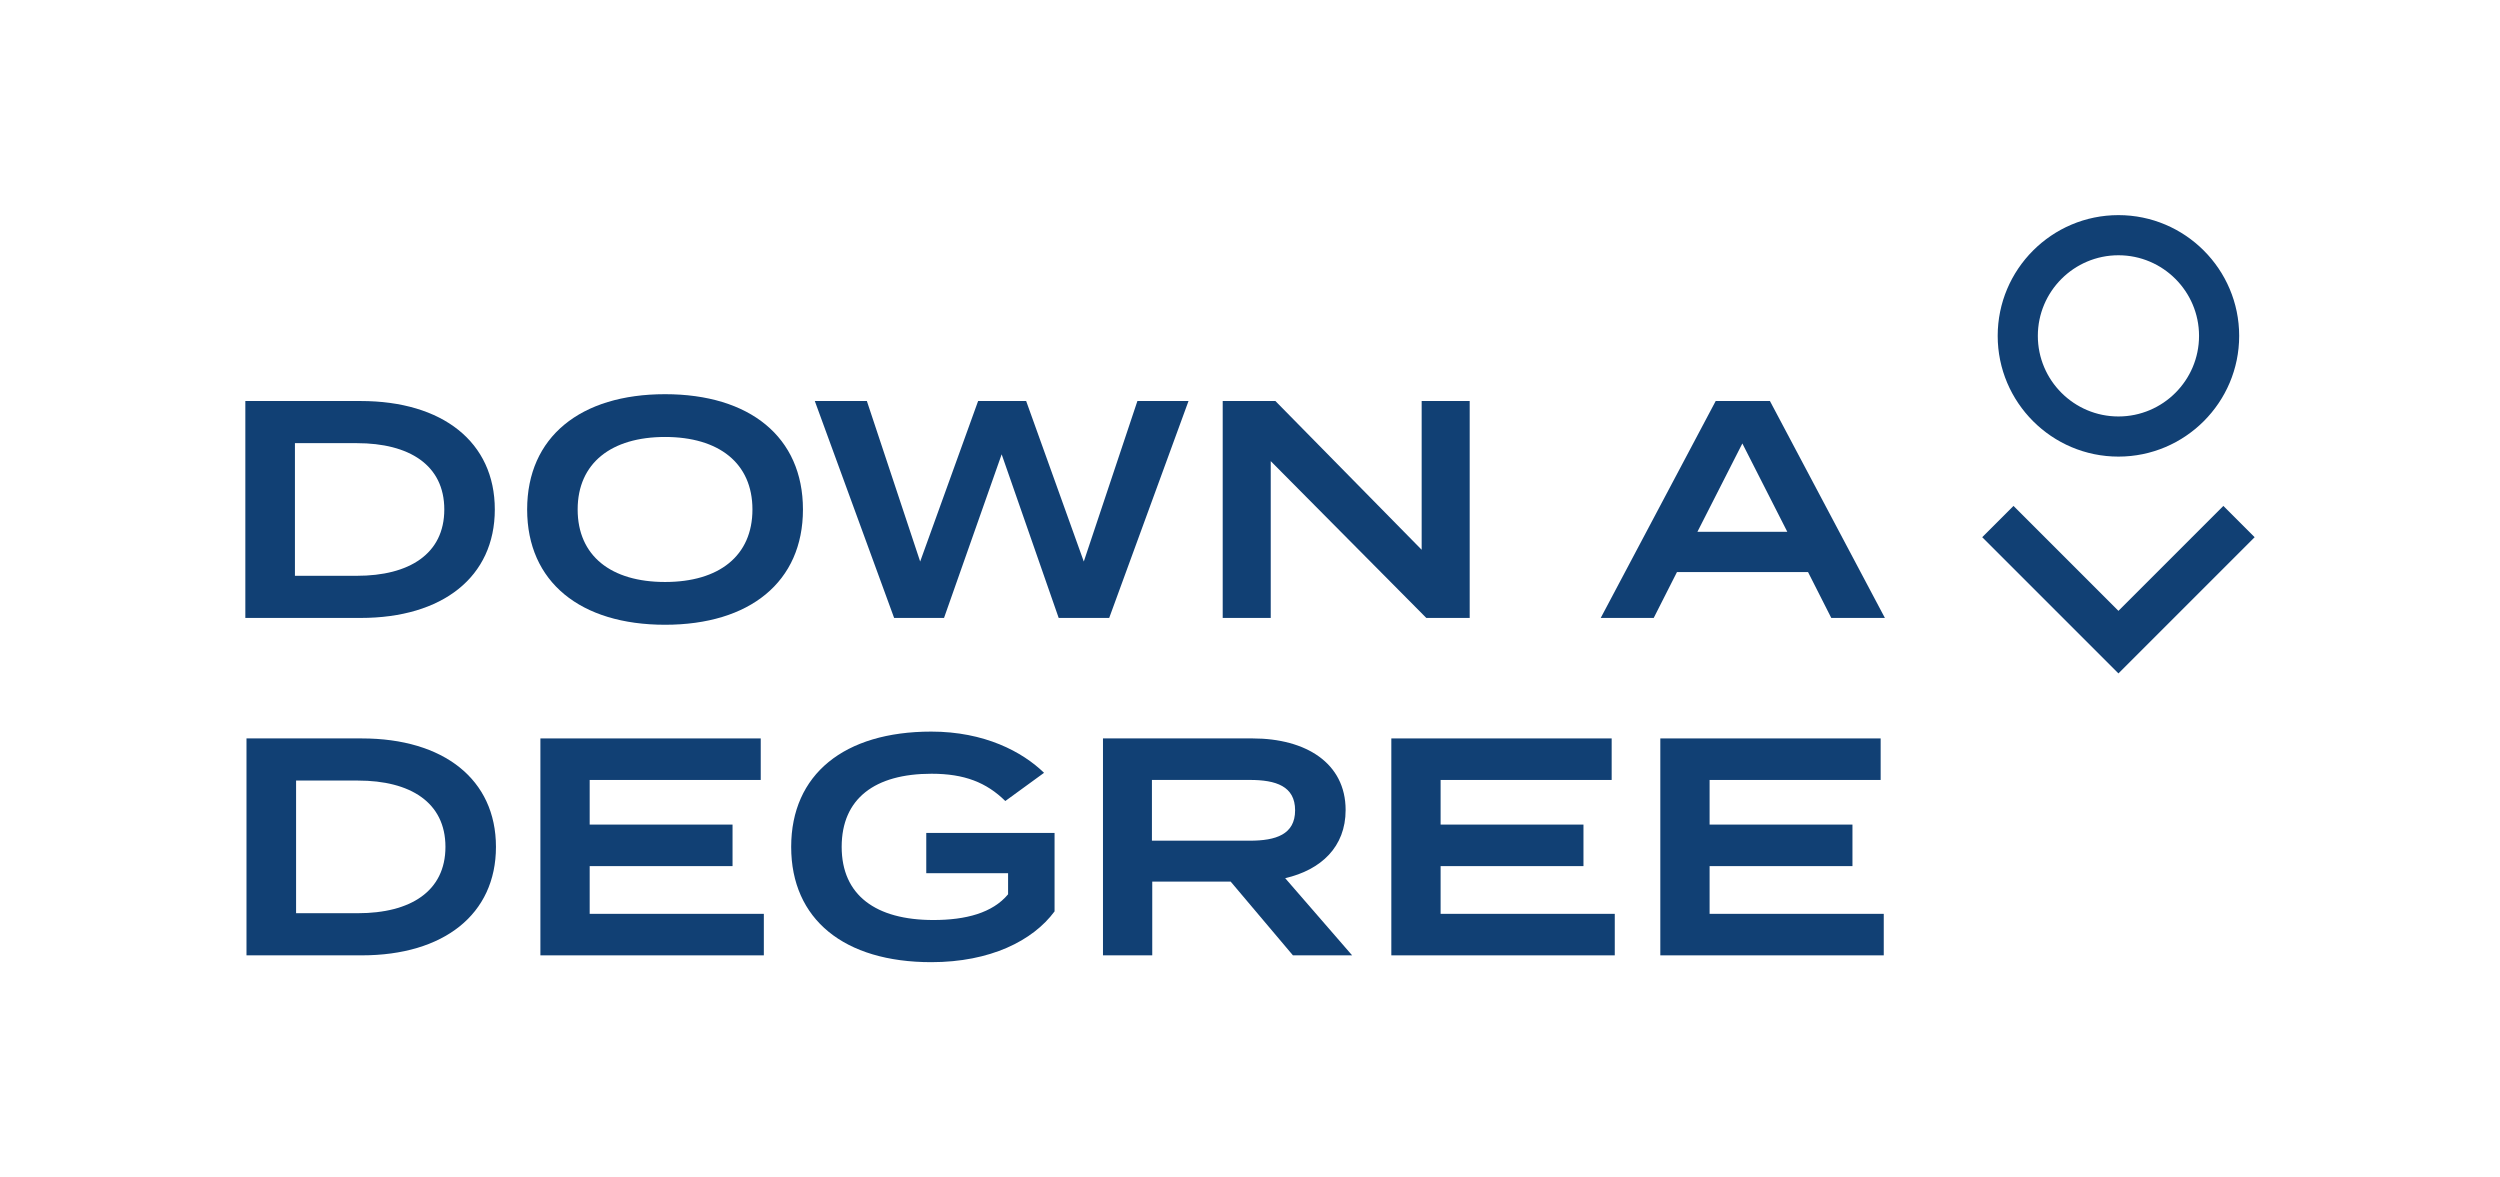 <?xml version="1.0" encoding="UTF-8"?><svg id="Layer_1" xmlns="http://www.w3.org/2000/svg" viewBox="0 0 2522.69 1187.97"><defs><style>.cls-1{fill:#114074;}</style></defs><g><g><path class="cls-1" d="M499.3,514.1c0,68.17-52.85,109.45-135.4,109.45h-116.33v-218.89h116.33c82.56,0,135.4,41.28,135.4,109.45Zm-50.97,0c0-45.03-35.65-66.92-88.18-66.92h-62.54v133.84h62.54c52.54,0,88.18-21.89,88.18-66.92Z"/><path class="cls-1" d="M531.93,514.1c0-73.17,53.79-116.33,139.16-116.33s139.15,43.15,139.15,116.33-53.78,116.33-139.15,116.33-139.16-43.15-139.16-116.33Zm227.34,0c0-46.91-34.08-73.17-88.18-73.17s-88.19,26.27-88.19,73.17,33.77,73.17,88.19,73.17,88.18-26.27,88.18-73.17Z"/><path class="cls-1" d="M1199.31,404.65l-80.05,218.89h-50.97l-57.54-165.11-58.16,165.11h-50.35l-80.05-218.89h52.54l53.79,161.98,58.48-161.98h48.47l58.16,161.98,54.1-161.98h51.6Z"/><path class="cls-1" d="M1483.03,404.65v218.89h-43.78l-156.98-158.23v158.23h-48.47v-218.89h53.16l147.6,150.1v-150.1h48.47Z"/><path class="cls-1" d="M1824.46,577.26h-132.28l-23.45,46.28h-53.47l116.01-218.89h54.72l116.01,218.89h-54.1l-23.45-46.28Zm-20.95-40.65l-45.34-89.12-45.34,89.12h90.69Z"/></g><g><path class="cls-1" d="M500.46,854.57c0,68.17-52.85,109.45-135.4,109.45h-116.33v-218.89h116.33c82.56,0,135.4,41.28,135.4,109.45Zm-50.97,0c0-45.03-35.65-66.92-88.18-66.92h-62.54v133.84h62.54c52.54,0,88.18-21.89,88.18-66.92Z"/><path class="cls-1" d="M770.77,922.12v41.9h-225.46v-218.89h222.33v41.91h-172.61v45.03h144.16v41.91h-144.16v48.16h175.74Z"/><path class="cls-1" d="M1064.16,919.62c-21.89,29.71-65.04,51.28-124.46,51.28-87.87,0-141.34-43.15-141.34-116.33s53.47-116.33,141.34-116.33c53.78,0,91.94,20.33,113.82,41.59l-39.09,28.46c-19.08-18.77-41.28-27.52-74.43-27.52-57.22,0-90.69,25.02-90.69,73.8s34.4,73.8,92.56,73.8c32.83,0,59.73-7.19,75.36-25.95v-21.26h-82.56v-40.65h129.46v79.12Z"/><path class="cls-1" d="M1304.67,964.02l-62.85-74.43h-79.11v74.43h-49.72v-218.89h151.04c53.47,0,93.81,24.7,93.81,72.24,0,37.21-24.7,60.35-60.98,68.79l67.54,77.86h-59.73Zm-43.47-115.7c26.27,0,45.66-6.26,45.66-30.65s-19.39-30.65-45.66-30.65h-98.82v61.29h98.82Z"/><path class="cls-1" d="M1629.42,922.12v41.9h-225.46v-218.89h222.33v41.91h-172.61v45.03h144.16v41.91h-144.16v48.16h175.74Z"/><path class="cls-1" d="M1900.85,922.12v41.9h-225.46v-218.89h222.33v41.91h-172.61v45.03h144.16v41.91h-144.16v48.16h175.74Z"/></g></g><polygon class="cls-1" points="2243.54 510.5 2137.66 616.4 2031.77 510.5 2000.2 542.08 2137.66 679.53 2275.11 542.08 2243.54 510.5"/><path class="cls-1" d="M2137.66,460.75c67.18,0,121.84-54.66,121.84-121.84s-54.66-121.84-121.84-121.84-121.84,54.66-121.84,121.84,54.66,121.84,121.84,121.84Zm0-203.17c44.85,0,81.34,36.49,81.34,81.34s-36.49,81.33-81.34,81.33-81.33-36.49-81.33-81.33,36.49-81.34,81.33-81.34Z"/></svg>